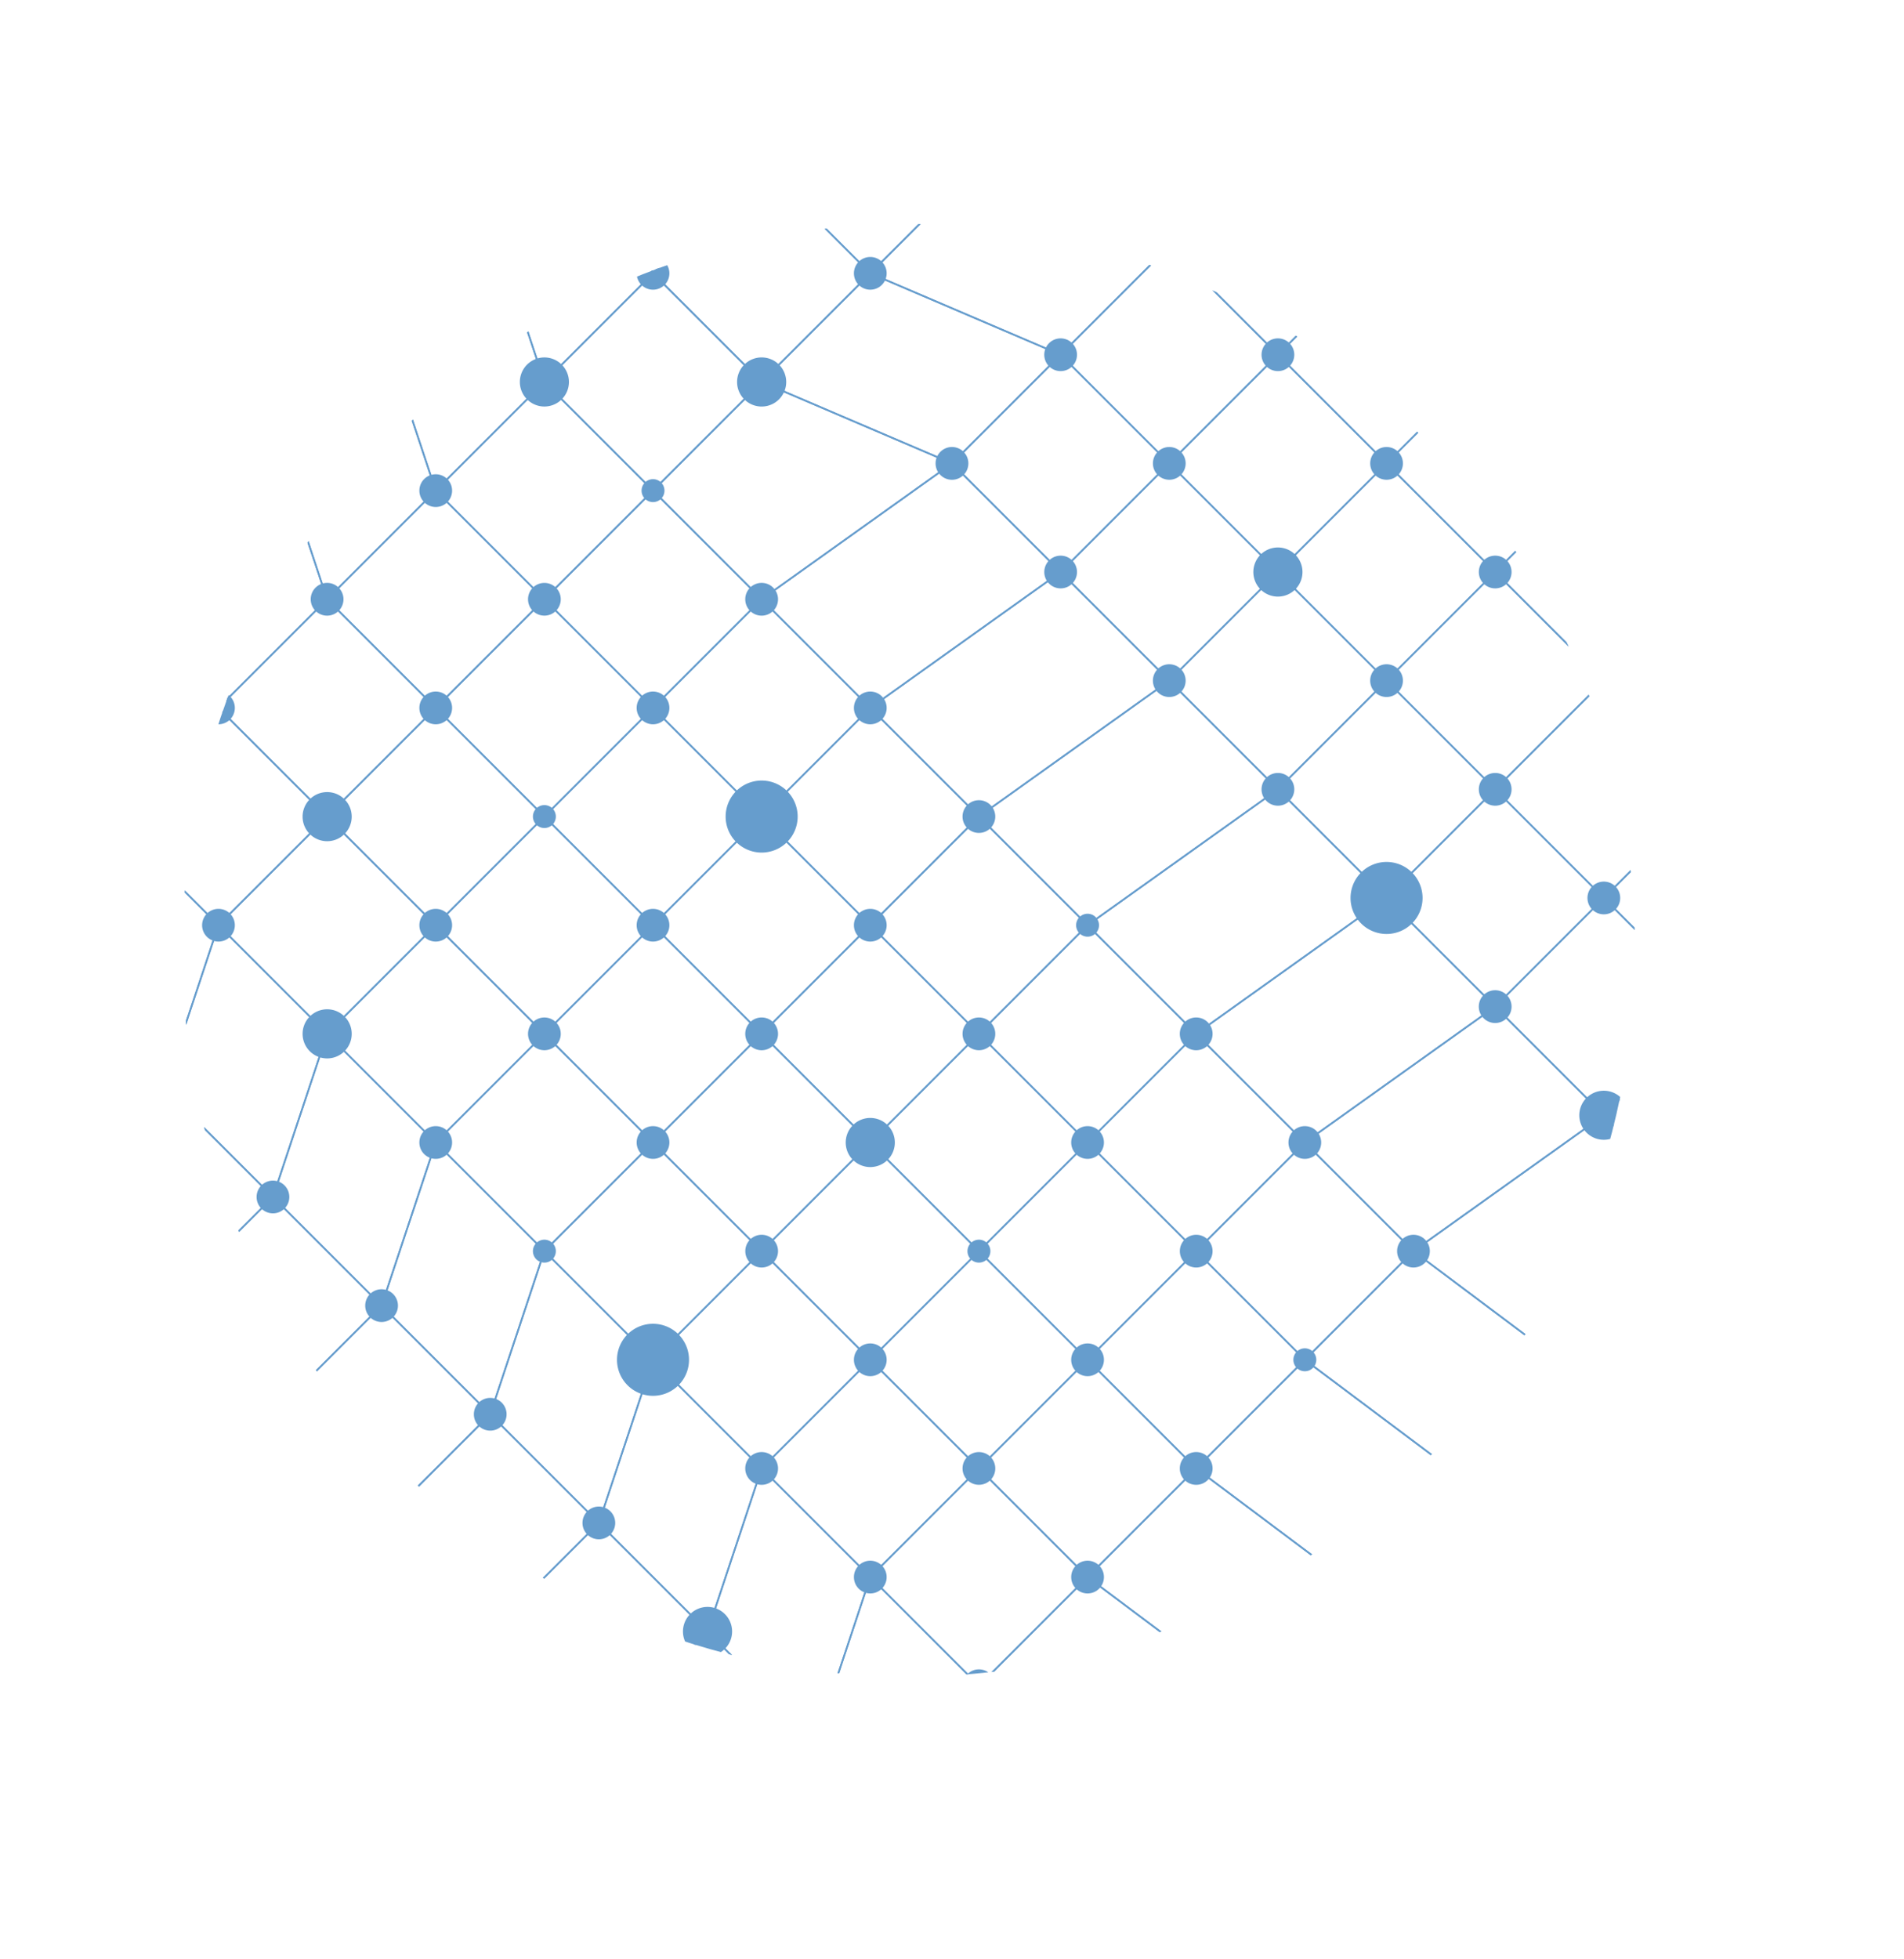 <svg xmlns="http://www.w3.org/2000/svg" xmlns:xlink="http://www.w3.org/1999/xlink" width="845.95" height="870.48" viewBox="0 0 845.95 870.48">
  <defs>
    <style>
      .cls-1, .cls-7 {
        fill: none;
      }

      .cls-2 {
        isolation: isolate;
      }

      .cls-3 {
        clip-path: url(#clip-path);
      }

      .cls-4 {
        opacity: 0.6;
        mix-blend-mode: screen;
      }

      .cls-5 {
        clip-path: url(#clip-path-4);
      }

      .cls-6 {
        clip-path: url(#clip-path-5);
      }

      .cls-7 {
        stroke: #005bac;
        stroke-miterlimit: 10;
        stroke-width: 0.75px;
      }

      .cls-8 {
        fill: #005bac;
      }
    </style>
    <clipPath id="clip-path" transform="translate(81.07 99.52)">
      <rect class="cls-1" width="645.35" height="645.35"/>
    </clipPath>
    <clipPath id="clip-path-4" transform="translate(81.07 99.52)">
      <rect class="cls-1" x="-437.78" y="-393.52" width="1744.12" height="1653.59"/>
    </clipPath>
    <clipPath id="clip-path-5" transform="translate(81.07 99.52)">
      <path class="cls-1" d="M645.35,322.68c0,178.21-144.46,322.67-322.67,322.67S0,500.89,0,322.68,144.47,0,322.68,0,645.35,144.47,645.35,322.68"/>
    </clipPath>
  </defs>
  <title>アートワーク 2</title>
  <g class="cls-2">
    <g id="レイヤー_2" data-name="レイヤー 2">
      <g id="レイヤー_1-2" data-name="レイヤー 1">
        <g id="アートワーク_2" data-name="アートワーク 2">
          <g class="cls-3">
            <g class="cls-3">
              <g class="cls-3">
                <g class="cls-4">
                  <g class="cls-5">
                    <g class="cls-6">
                      <rect class="cls-7" x="500.85" y="-72.59" width="68.26" height="68.26" transform="translate(264.95 466.54) rotate(-45)"/>
                      <rect class="cls-7" x="549.11" y="-24.32" width="68.26" height="68.26" transform="translate(244.96 514.81) rotate(-45)"/>
                      <polygon class="cls-7" points="748.88 169.56 664.31 157.6 712.58 109.33 797.15 121.29 748.88 169.56"/>
                      <polygon class="cls-7" points="519.51 109.33 434.94 73.17 483.2 24.9 567.78 61.06 519.51 109.33"/>
                      <rect class="cls-7" x="452.58" y="-24.32" width="68.26" height="68.26" transform="translate(216.69 446.55) rotate(-45)"/>
                      <rect class="cls-7" x="500.85" y="23.95" width="68.26" height="68.26" transform="translate(196.69 494.82) rotate(-45)"/>
                      <polygon class="cls-7" points="664.31 254.13 616.04 205.87 664.31 157.6 748.88 169.56 664.31 254.13"/>
                      <rect class="cls-7" x="589.86" y="102.33" width="119.6" height="68.26" transform="translate(174.86 598.88) rotate(-45)"/>
                      <rect class="cls-7" x="638.13" y="150.6" width="119.6" height="68.26" transform="translate(154.86 647.14) rotate(-45)"/>
                      <rect class="cls-7" x="271.47" y="-60.49" width="68.26" height="68.26" transform="translate(189.21 307.89) rotate(-45)"/>
                      <polygon class="cls-7" points="471.24 157.6 386.67 121.43 434.94 73.17 519.51 109.33 471.24 157.6"/>
                      <rect class="cls-7" x="404.31" y="23.95" width="68.26" height="68.26" transform="translate(168.41 426.55) rotate(-45)"/>
                      <rect class="cls-7" x="452.58" y="72.22" width="68.26" height="68.26" transform="translate(148.42 474.82) rotate(-45)"/>
                      <rect class="cls-7" x="500.85" y="120.48" width="68.26" height="68.26" transform="translate(128.43 523.09) rotate(-45)"/>
                      <rect class="cls-7" x="549.11" y="168.75" width="68.26" height="68.26" transform="translate(108.44 571.36) rotate(-45)"/>
                      <rect class="cls-7" x="597.38" y="217.02" width="68.26" height="68.26" transform="translate(88.44 619.63) rotate(-45)"/>
                      <polygon class="cls-7" points="760.85 447.2 712.58 398.94 760.85 350.67 833.32 374.73 760.85 447.2"/>
                      <polygon class="cls-7" points="290.13 121.43 266.07 48.96 314.34 0.69 338.4 73.17 290.13 121.43"/>
                      <rect class="cls-7" x="223.2" y="-12.22" width="68.26" height="68.26" transform="translate(140.95 287.9) rotate(-45)"/>
                      <polygon class="cls-7" points="422.98 205.87 338.4 169.7 386.67 121.43 471.24 157.6 422.98 205.87"/>
                      <rect class="cls-7" x="356.04" y="72.22" width="68.26" height="68.26" transform="translate(120.15 406.57) rotate(-45)"/>
                      <rect class="cls-7" x="404.31" y="120.48" width="68.26" height="68.26" transform="translate(100.16 454.83) rotate(-45)"/>
                      <rect class="cls-7" x="452.58" y="168.75" width="68.26" height="68.26" transform="translate(80.16 503.1) rotate(-45)"/>
                      <rect class="cls-7" x="500.85" y="217.02" width="68.26" height="68.26" transform="translate(60.17 551.36) rotate(-45)"/>
                      <rect class="cls-7" x="549.11" y="265.29" width="68.26" height="68.26" transform="translate(40.18 599.63) rotate(-45)"/>
                      <rect class="cls-7" x="597.38" y="313.55" width="68.26" height="68.26" transform="translate(20.19 647.91) rotate(-45)"/>
                      <rect class="cls-7" x="645.65" y="361.82" width="68.26" height="68.26" transform="translate(0.19 696.17) rotate(-45)"/>
                      <polygon class="cls-7" points="241.87 169.7 217.8 97.23 266.07 48.96 290.13 121.43 241.87 169.7"/>
                      <rect class="cls-7" x="174.94" y="36.05" width="68.26" height="68.26" transform="translate(92.68 267.91) rotate(-45)"/>
                      <polygon class="cls-7" points="338.4 266.24 290.13 217.97 338.4 169.7 422.98 205.87 338.4 266.24"/>
                      <polygon class="cls-7" points="386.67 314.5 338.4 266.24 422.98 205.87 471.24 254.13 386.67 314.5"/>
                      <polygon class="cls-7" points="434.94 362.77 386.67 314.5 471.24 254.13 519.51 302.4 434.94 362.77"/>
                      <polygon class="cls-7" points="483.2 411.04 434.94 362.77 519.51 302.4 567.78 350.67 483.2 411.04"/>
                      <polygon class="cls-7" points="531.47 459.31 483.2 411.04 567.78 350.67 616.04 398.94 531.47 459.31"/>
                      <polygon class="cls-7" points="579.74 507.57 531.47 459.31 616.04 398.94 664.31 447.2 579.74 507.57"/>
                      <polygon class="cls-7" points="628.01 555.84 579.74 507.57 664.31 447.2 712.58 495.47 628.01 555.84"/>
                      <polygon class="cls-7" points="724.68 628.31 628.01 555.84 712.58 495.47 760.85 543.74 724.68 628.31"/>
                      <polygon class="cls-7" points="772.95 676.58 724.68 628.31 760.85 543.74 809.12 592.01 772.95 676.58"/>
                      <rect class="cls-7" x="54.34" y="-36.42" width="68.26" height="68.26" transform="translate(108.6 161.4) rotate(-45)"/>
                      <polygon class="cls-7" points="193.6 217.97 169.54 145.5 217.8 97.23 241.87 169.7 193.6 217.97"/>
                      <rect class="cls-7" x="126.67" y="84.32" width="68.26" height="68.26" transform="translate(44.41 247.91) rotate(-45)"/>
                      <rect class="cls-7" x="174.94" y="132.58" width="68.26" height="68.26" transform="translate(24.42 296.18) rotate(-45)"/>
                      <rect class="cls-7" x="223.2" y="180.85" width="68.26" height="68.26" transform="translate(4.42 344.45) rotate(-45)"/>
                      <rect class="cls-7" x="271.47" y="229.12" width="68.26" height="68.26" transform="translate(-15.57 392.72) rotate(-45)"/>
                      <rect class="cls-7" x="319.74" y="277.39" width="68.26" height="68.26" transform="translate(-35.56 440.98) rotate(-45)"/>
                      <rect class="cls-7" x="368.01" y="325.65" width="68.26" height="68.26" transform="translate(-55.56 489.25) rotate(-45)"/>
                      <rect class="cls-7" x="416.27" y="373.92" width="68.26" height="68.26" transform="translate(-75.55 537.51) rotate(-45)"/>
                      <rect class="cls-7" x="464.54" y="422.19" width="68.26" height="68.26" transform="translate(-95.54 585.79) rotate(-45)"/>
                      <polygon class="cls-7" points="676.41 676.58 579.74 604.11 628.01 555.84 724.68 628.31 676.41 676.58"/>
                      <rect class="cls-7" x="609.48" y="542.93" width="68.26" height="68.26" transform="translate(-138.46 723.64) rotate(-45)"/>
                      <rect class="cls-7" x="657.75" y="591.2" width="68.26" height="68.26" transform="translate(-158.46 771.91) rotate(-45)"/>
                      <rect class="cls-7" x="-54.3" y="-65.64" width="68.26" height="102.49" transform="translate(85.34 81.04) rotate(-45)"/>
                      <rect class="cls-7" x="6.07" y="11.85" width="68.26" height="68.26" transform="translate(60.33 141.41) rotate(-45)"/>
                      <polygon class="cls-7" points="145.33 266.24 121.27 193.76 169.53 145.5 193.6 217.97 145.33 266.24"/>
                      <rect class="cls-7" x="78.4" y="132.58" width="68.26" height="68.26" transform="translate(-3.86 227.92) rotate(-45)"/>
                      <rect class="cls-7" x="126.67" y="180.85" width="68.26" height="68.26" transform="translate(-23.85 276.19) rotate(-45)"/>
                      <rect class="cls-7" x="174.94" y="229.12" width="68.26" height="68.26" transform="translate(-43.84 324.46) rotate(-45)"/>
                      <rect class="cls-7" x="223.2" y="277.39" width="68.26" height="68.26" transform="translate(-63.84 372.72) rotate(-45)"/>
                      <rect class="cls-7" x="271.47" y="325.66" width="68.26" height="68.26" transform="translate(-83.83 420.99) rotate(-45)"/>
                      <rect class="cls-7" x="319.74" y="373.92" width="68.26" height="68.26" transform="translate(-103.82 469.26) rotate(-45)"/>
                      <rect class="cls-7" x="368.01" y="422.19" width="68.26" height="68.26" transform="translate(-123.82 517.53) rotate(-45)"/>
                      <rect class="cls-7" x="416.27" y="470.46" width="68.26" height="68.26" transform="translate(-143.81 565.79) rotate(-45)"/>
                      <polygon class="cls-7" points="628.15 724.85 531.47 652.38 579.74 604.11 676.41 676.58 628.15 724.85"/>
                      <rect class="cls-7" x="561.22" y="591.2" width="68.26" height="68.26" transform="translate(-186.73 703.65) rotate(-45)"/>
                      <rect class="cls-7" x="609.48" y="639.46" width="68.26" height="68.26" transform="translate(-206.72 751.91) rotate(-45)"/>
                      <rect class="cls-7" x="-42.2" y="60.11" width="68.26" height="68.26" transform="translate(12.06 121.42) rotate(-45)"/>
                      <polygon class="cls-7" points="97.06 314.5 73 242.03 121.27 193.76 145.33 266.24 97.06 314.5"/>
                      <rect class="cls-7" x="30.13" y="180.85" width="68.26" height="68.26" transform="translate(-52.12 207.93) rotate(-45)"/>
                      <rect class="cls-7" x="78.4" y="229.12" width="68.26" height="68.26" transform="translate(-72.12 256.19) rotate(-45)"/>
                      <rect class="cls-7" x="126.67" y="277.39" width="68.26" height="68.26" transform="translate(-92.11 304.46) rotate(-45)"/>
                      <rect class="cls-7" x="174.94" y="325.65" width="68.26" height="68.26" transform="translate(-112.1 352.73) rotate(-45)"/>
                      <rect class="cls-7" x="223.2" y="373.92" width="68.26" height="68.26" transform="translate(-132.1 401) rotate(-45)"/>
                      <rect class="cls-7" x="271.47" y="422.19" width="68.26" height="68.26" transform="translate(-152.09 449.27) rotate(-45)"/>
                      <rect class="cls-7" x="319.74" y="470.46" width="68.26" height="68.26" transform="translate(-172.08 497.53) rotate(-45)"/>
                      <rect class="cls-7" x="368.01" y="518.73" width="68.26" height="68.26" transform="translate(-192.08 545.8) rotate(-45)"/>
                      <polygon class="cls-7" points="579.88 773.11 483.2 700.64 531.47 652.38 628.15 724.85 579.88 773.11"/>
                      <rect class="cls-7" x="512.95" y="639.46" width="68.26" height="68.26" transform="translate(-235 683.65) rotate(-45)"/>
                      <polygon class="cls-7" points="48.8 362.77 24.73 290.3 73 242.03 97.06 314.5 48.8 362.77"/>
                      <rect class="cls-7" x="-18.13" y="229.12" width="68.26" height="68.26" transform="translate(-100.39 187.94) rotate(-45)"/>
                      <rect class="cls-7" x="30.13" y="277.39" width="68.26" height="68.26" transform="translate(-120.39 236.2) rotate(-45)"/>
                      <rect class="cls-7" x="78.4" y="325.65" width="68.26" height="68.26" transform="translate(-140.38 284.47) rotate(-45)"/>
                      <rect class="cls-7" x="126.67" y="373.92" width="68.26" height="68.26" transform="translate(-160.37 332.74) rotate(-45)"/>
                      <rect class="cls-7" x="174.94" y="422.19" width="68.26" height="68.26" transform="translate(-180.36 381.01) rotate(-45)"/>
                      <rect class="cls-7" x="223.2" y="470.46" width="68.26" height="68.26" transform="translate(-200.36 429.27) rotate(-45)"/>
                      <rect class="cls-7" x="271.47" y="518.72" width="68.26" height="68.26" transform="translate(-220.35 477.53) rotate(-45)"/>
                      <rect class="cls-7" x="319.74" y="566.99" width="68.26" height="68.26" transform="translate(-240.34 525.81) rotate(-45)"/>
                      <polygon class="cls-7" points="483.21 797.18 434.94 748.91 483.21 700.64 579.88 773.11 483.21 797.18"/>
                      <polygon class="cls-7" points="73 483.51 0.53 411.04 48.8 362.77 97.06 411.04 73 483.51"/>
                      <polygon class="cls-7" points="121.27 531.78 73 483.51 97.06 411.04 145.33 459.31 121.27 531.78"/>
                      <polygon class="cls-7" points="169.54 580.04 121.27 531.77 145.33 459.31 193.6 507.57 169.54 580.04"/>
                      <polygon class="cls-7" points="217.8 628.31 169.54 580.04 193.6 507.57 241.87 555.84 217.8 628.31"/>
                      <polygon class="cls-7" points="266.07 676.58 217.8 628.31 241.87 555.84 290.14 604.11 266.07 676.58"/>
                      <polygon class="cls-7" points="314.34 724.85 266.07 676.58 290.13 604.11 338.4 652.38 314.34 724.85"/>
                      <polygon class="cls-7" points="362.61 773.11 314.34 724.85 338.4 652.38 386.67 700.64 362.61 773.11"/>
                      <polygon class="cls-7" points="410.87 821.38 362.61 773.11 386.67 700.64 434.94 748.91 410.87 821.38"/>
                      <rect class="cls-7" x="-42.2" y="398.13" width="68.26" height="68.26" transform="translate(-226.95 220.42) rotate(-45)"/>
                      <rect class="cls-7" x="6.07" y="446.39" width="68.26" height="68.26" transform="translate(-246.94 268.68) rotate(-45)"/>
                      <rect class="cls-7" x="54.34" y="494.66" width="68.26" height="68.26" transform="translate(-266.94 316.96) rotate(-45)"/>
                      <rect class="cls-7" x="102.6" y="542.93" width="68.26" height="68.26" transform="translate(-286.92 365.22) rotate(-45)"/>
                      <polygon class="cls-7" points="241.87 797.32 217.8 724.85 266.07 676.58 314.34 724.85 241.87 797.32"/>
                      <rect class="cls-7" x="169.92" y="651.56" width="102.49" height="68.26" transform="translate(-339.01 456.74) rotate(-45)"/>
                      <rect class="cls-7" x="-42.2" y="494.66" width="68.26" height="68.26" transform="translate(-295.21 248.69) rotate(-45)"/>
                      <polygon class="cls-7" points="97.06 749.05 73 676.58 121.27 628.31 169.53 676.58 97.06 749.05"/>
                      <rect class="cls-7" x="25.12" y="603.3" width="102.49" height="68.26" transform="translate(-347.29 340.21) rotate(-45)"/>
                      <polygon class="cls-7" points="169.4 869.79 145.33 797.32 217.8 724.85 241.87 797.32 169.4 869.79"/>
                      <polygon class="cls-7" points="48.8 797.32 24.73 724.85 73 676.58 97.06 749.05 48.8 797.32"/>
                      <path class="cls-8" d="M636.65,15a7.27,7.27,0,1,1,0-10.28,7.27,7.27,0,0,1,0,10.28" transform="translate(81.07 99.52)"/>
                      <path class="cls-8" d="M540.12,15a7.27,7.27,0,1,1,0-10.28,7.27,7.27,0,0,1,0,10.28" transform="translate(81.07 99.52)"/>
                      <path class="cls-8" d="M586.84,61.68a5.09,5.09,0,1,1,0-7.2,5.08,5.08,0,0,1,0,7.2" transform="translate(81.07 99.52)"/>
                      <path class="cls-8" d="M443.58,15a7.27,7.27,0,1,1,0-10.28,7.27,7.27,0,0,1,0,10.28" transform="translate(81.07 99.52)"/>
                      <path class="cls-8" d="M491.85,63.22a7.27,7.27,0,1,1,0-10.28,7.27,7.27,0,0,1,0,10.28" transform="translate(81.07 99.52)"/>
                      <path class="cls-8" d="M540.12,111.49a7.27,7.27,0,1,1,0-10.29,7.28,7.28,0,0,1,0,10.29" transform="translate(81.07 99.52)"/>
                      <path class="cls-8" d="M588.39,159.75a7.27,7.27,0,1,1,0-10.28,7.28,7.28,0,0,1,0,10.28" transform="translate(81.07 99.52)"/>
                      <path class="cls-8" d="M636.65,208a7.27,7.27,0,1,1,0-10.28,7.27,7.27,0,0,1,0,10.28" transform="translate(81.07 99.52)"/>
                      <path class="cls-8" d="M310.74,27.05a7.27,7.27,0,1,1,0-10.28,7.27,7.27,0,0,1,0,10.28" transform="translate(81.07 99.52)"/>
                      <path class="cls-8" d="M395.31,63.22a7.27,7.27,0,1,1,0-10.28,7.27,7.27,0,0,1,0,10.28" transform="translate(81.07 99.52)"/>
                      <path class="cls-8" d="M443.58,111.49a7.27,7.27,0,1,1,0-10.29,7.27,7.27,0,0,1,0,10.29" transform="translate(81.07 99.52)"/>
                      <path class="cls-8" d="M494.42,162.33a10.91,10.91,0,1,1,0-15.43,10.9,10.9,0,0,1,0,15.43" transform="translate(81.07 99.52)"/>
                      <path class="cls-8" d="M540.12,208a7.27,7.27,0,1,1,0-10.28,7.28,7.28,0,0,1,0,10.28" transform="translate(81.07 99.52)"/>
                      <path class="cls-8" d="M588.39,256.29a7.27,7.27,0,1,1,0-10.28,7.28,7.28,0,0,1,0,10.28" transform="translate(81.07 99.52)"/>
                      <path class="cls-8" d="M636.65,304.56a7.27,7.27,0,1,1,0-10.29,7.27,7.27,0,0,1,0,10.29" transform="translate(81.07 99.52)"/>
                      <path class="cls-8" d="M214.21,27.05a7.27,7.27,0,1,1,0-10.28,7.27,7.27,0,0,1,0,10.28" transform="translate(81.07 99.52)"/>
                      <path class="cls-8" d="M265.05,77.89a10.91,10.91,0,1,1,0-15.42,10.91,10.91,0,0,1,0,15.42" transform="translate(81.07 99.52)"/>
                      <path class="cls-8" d="M347.05,111.49a7.28,7.28,0,1,1,0-10.28,7.28,7.28,0,0,1,0,10.28" transform="translate(81.07 99.52)"/>
                      <path class="cls-8" d="M395.32,159.75a7.27,7.27,0,1,1,0-10.28,7.29,7.29,0,0,1,0,10.28" transform="translate(81.07 99.52)"/>
                      <path class="cls-8" d="M443.58,208a7.27,7.27,0,1,1,0-10.28,7.27,7.27,0,0,1,0,10.28" transform="translate(81.07 99.52)"/>
                      <path class="cls-8" d="M491.85,256.29a7.27,7.27,0,1,1,0-10.28,7.27,7.27,0,0,1,0,10.28" transform="translate(81.07 99.52)"/>
                      <path class="cls-8" d="M546.29,310.73a16,16,0,1,1,0-22.63,16,16,0,0,1,0,22.63" transform="translate(81.07 99.52)"/>
                      <path class="cls-8" d="M588.39,352.83a7.28,7.28,0,1,1,0-10.29,7.28,7.28,0,0,1,0,10.29" transform="translate(81.07 99.52)"/>
                      <path class="cls-8" d="M639.22,403.66a10.9,10.9,0,1,1,0-15.42,10.9,10.9,0,0,1,0,15.42" transform="translate(81.07 99.52)"/>
                      <path class="cls-8" d="M141.88,2.85a7.28,7.28,0,0,1-10.29,0,7.27,7.27,0,0,1,0-10.28,7.28,7.28,0,0,1,10.29,0,7.27,7.27,0,0,1,0,10.28" transform="translate(81.07 99.52)"/>
                      <path class="cls-8" d="M168.51,77.89a10.9,10.9,0,1,1,0-15.42,10.9,10.9,0,0,1,0,15.42" transform="translate(81.07 99.52)"/>
                      <path class="cls-8" d="M212.67,122.05a5.09,5.09,0,1,1,0-7.2,5.11,5.11,0,0,1,0,7.2" transform="translate(81.07 99.52)"/>
                      <path class="cls-8" d="M262.48,171.86a7.28,7.28,0,1,1,0-10.29,7.28,7.28,0,0,1,0,10.29" transform="translate(81.07 99.52)"/>
                      <path class="cls-8" d="M310.74,220.12a7.27,7.27,0,1,1,0-10.28,7.27,7.27,0,0,1,0,10.28" transform="translate(81.07 99.52)"/>
                      <path class="cls-8" d="M359,268.39a7.27,7.27,0,1,1,0-10.28,7.27,7.27,0,0,1,0,10.28" transform="translate(81.07 99.52)"/>
                      <path class="cls-8" d="M405.74,315.12a5.09,5.09,0,1,1,0-7.2,5.11,5.11,0,0,1,0,7.2" transform="translate(81.07 99.52)"/>
                      <path class="cls-8" d="M455.55,364.93a7.28,7.28,0,1,1,0-10.29,7.28,7.28,0,0,1,0,10.29" transform="translate(81.07 99.52)"/>
                      <path class="cls-8" d="M503.81,413.19a7.27,7.27,0,1,1,0-10.28,7.28,7.28,0,0,1,0,10.28" transform="translate(81.07 99.52)"/>
                      <path class="cls-8" d="M552.08,461.46a7.27,7.27,0,1,1,0-10.28,7.27,7.27,0,0,1,0,10.28" transform="translate(81.07 99.52)"/>
                      <path class="cls-8" d="M648.75,533.93a7.27,7.27,0,1,1,0-10.28,7.27,7.27,0,0,1,0,10.28" transform="translate(81.07 99.52)"/>
                      <path class="cls-8" d="M45.34,2.85a7.27,7.27,0,0,1-10.28,0,7.27,7.27,0,0,1,0-10.28,7.27,7.27,0,0,1,10.28,0,7.27,7.27,0,0,1,0,10.28" transform="translate(81.07 99.52)"/>
                      <path class="cls-8" d="M93.61,51.12a7.27,7.27,0,1,1,0-10.29,7.27,7.27,0,0,1,0,10.29" transform="translate(81.07 99.52)"/>
                      <path class="cls-8" d="M117.67,123.59a7.27,7.27,0,1,1,0-10.28,7.27,7.27,0,0,1,0,10.28" transform="translate(81.07 99.52)"/>
                      <path class="cls-8" d="M165.94,171.86a7.27,7.27,0,1,1,0-10.29,7.27,7.27,0,0,1,0,10.29" transform="translate(81.07 99.52)"/>
                      <path class="cls-8" d="M214.21,220.12a7.27,7.27,0,1,1,0-10.28,7.27,7.27,0,0,1,0,10.28" transform="translate(81.07 99.52)"/>
                      <path class="cls-8" d="M268.65,274.56a16,16,0,1,1,0-22.62,16,16,0,0,1,0,22.62" transform="translate(81.07 99.52)"/>
                      <path class="cls-8" d="M310.74,316.66a7.27,7.27,0,1,1,0-10.28,7.27,7.27,0,0,1,0,10.28" transform="translate(81.07 99.52)"/>
                      <path class="cls-8" d="M359,364.93a7.27,7.27,0,1,1,0-10.29,7.27,7.27,0,0,1,0,10.29" transform="translate(81.07 99.52)"/>
                      <path class="cls-8" d="M407.28,413.19a7.27,7.27,0,1,1,0-10.28,7.27,7.27,0,0,1,0,10.28" transform="translate(81.07 99.52)"/>
                      <path class="cls-8" d="M455.55,461.46a7.27,7.27,0,1,1,0-10.28,7.28,7.28,0,0,1,0,10.28" transform="translate(81.07 99.52)"/>
                      <path class="cls-8" d="M502.27,508.19a5.09,5.09,0,1,1,0-7.2,5.09,5.09,0,0,1,0,7.2" transform="translate(81.07 99.52)"/>
                      <path class="cls-8" d="M600.49,582.2a7.27,7.27,0,1,1,0-10.28,7.28,7.28,0,0,1,0,10.28" transform="translate(81.07 99.52)"/>
                      <path class="cls-8" d="M648.76,630.47a7.28,7.28,0,1,1,0-10.29,7.28,7.28,0,0,1,0,10.29" transform="translate(81.07 99.52)"/>
                      <path class="cls-8" d="M43.8,97.84a5.09,5.09,0,1,1,0-7.19,5.09,5.09,0,0,1,0,7.19" transform="translate(81.07 99.52)"/>
                      <path class="cls-8" d="M69.41,171.86a7.28,7.28,0,1,1,0-10.29,7.28,7.28,0,0,1,0,10.29" transform="translate(81.07 99.52)"/>
                      <path class="cls-8" d="M117.67,220.12a7.27,7.27,0,1,1,0-10.28,7.27,7.27,0,0,1,0,10.28" transform="translate(81.07 99.52)"/>
                      <path class="cls-8" d="M164.4,266.85a5.09,5.09,0,1,1,0-7.2,5.09,5.09,0,0,1,0,7.2" transform="translate(81.07 99.52)"/>
                      <path class="cls-8" d="M214.21,316.66a7.27,7.27,0,1,1,0-10.28,7.28,7.28,0,0,1,0,10.28" transform="translate(81.07 99.52)"/>
                      <path class="cls-8" d="M262.48,364.93a7.28,7.28,0,1,1,0-10.29,7.28,7.28,0,0,1,0,10.29" transform="translate(81.07 99.52)"/>
                      <path class="cls-8" d="M313.31,415.77a10.91,10.91,0,1,1,0-15.43,10.91,10.91,0,0,1,0,15.43" transform="translate(81.07 99.52)"/>
                      <path class="cls-8" d="M357.47,459.92a5.09,5.09,0,1,1,0-7.2,5.09,5.09,0,0,1,0,7.2" transform="translate(81.07 99.52)"/>
                      <path class="cls-8" d="M407.28,509.73a7.27,7.27,0,1,1,0-10.28,7.27,7.27,0,0,1,0,10.28" transform="translate(81.07 99.52)"/>
                      <path class="cls-8" d="M455.55,558a7.28,7.28,0,1,1,0-10.29,7.28,7.28,0,0,1,0,10.29" transform="translate(81.07 99.52)"/>
                      <path class="cls-8" d="M550.68,628.92a5.09,5.09,0,1,1,0-7.19,5.09,5.09,0,0,1,0,7.19" transform="translate(81.07 99.52)"/>
                      <path class="cls-8" d="M21.14,220.12a7.27,7.27,0,1,1,0-10.28,7.27,7.27,0,0,1,0,10.28" transform="translate(81.07 99.52)"/>
                      <path class="cls-8" d="M72,271a10.91,10.91,0,1,1,0-15.42A10.91,10.91,0,0,1,72,271" transform="translate(81.07 99.52)"/>
                      <path class="cls-8" d="M117.67,316.66a7.27,7.27,0,1,1,0-10.28,7.27,7.27,0,0,1,0,10.28" transform="translate(81.07 99.52)"/>
                      <path class="cls-8" d="M165.94,364.93a7.27,7.27,0,1,1,0-10.29,7.27,7.27,0,0,1,0,10.29" transform="translate(81.07 99.52)"/>
                      <path class="cls-8" d="M214.21,413.19a7.27,7.27,0,1,1,0-10.28,7.27,7.27,0,0,1,0,10.28" transform="translate(81.07 99.52)"/>
                      <path class="cls-8" d="M262.48,461.46a7.27,7.27,0,1,1,0-10.28,7.28,7.28,0,0,1,0,10.28" transform="translate(81.07 99.52)"/>
                      <path class="cls-8" d="M310.74,509.73a7.27,7.27,0,1,1,0-10.28,7.27,7.27,0,0,1,0,10.28" transform="translate(81.07 99.52)"/>
                      <path class="cls-8" d="M359,558a7.27,7.27,0,1,1,0-10.29A7.27,7.27,0,0,1,359,558" transform="translate(81.07 99.52)"/>
                      <path class="cls-8" d="M407.28,606.26a7.27,7.27,0,1,1,0-10.28,7.27,7.27,0,0,1,0,10.28" transform="translate(81.07 99.52)"/>
                      <path class="cls-8" d="M21.14,316.66a7.27,7.27,0,1,1,0-10.28,7.27,7.27,0,0,1,0,10.28" transform="translate(81.07 99.52)"/>
                      <path class="cls-8" d="M72,367.5a10.91,10.91,0,1,1,0-15.43,10.91,10.91,0,0,1,0,15.43" transform="translate(81.07 99.52)"/>
                      <path class="cls-8" d="M117.67,413.19a7.27,7.27,0,1,1,0-10.28,7.27,7.27,0,0,1,0,10.28" transform="translate(81.07 99.52)"/>
                      <path class="cls-8" d="M164.4,459.92a5.09,5.09,0,1,1,0-7.2,5.09,5.09,0,0,1,0,7.2" transform="translate(81.07 99.52)"/>
                      <path class="cls-8" d="M220.38,515.9a16,16,0,1,1,0-22.62,16,16,0,0,1,0,22.62" transform="translate(81.07 99.52)"/>
                      <path class="cls-8" d="M262.48,558a7.28,7.28,0,1,1,0-10.29,7.28,7.28,0,0,1,0,10.29" transform="translate(81.07 99.52)"/>
                      <path class="cls-8" d="M310.74,606.26a7.27,7.27,0,1,1,0-10.28,7.28,7.28,0,0,1,0,10.28" transform="translate(81.07 99.52)"/>
                      <path class="cls-8" d="M359,654.53a7.27,7.27,0,1,1,0-10.28,7.27,7.27,0,0,1,0,10.28" transform="translate(81.07 99.52)"/>
                      <path class="cls-8" d="M45.34,437.4a7.27,7.27,0,1,1,0-10.29,7.27,7.27,0,0,1,0,10.29" transform="translate(81.07 99.52)"/>
                      <path class="cls-8" d="M93.61,485.66a7.27,7.27,0,1,1,0-10.28,7.27,7.27,0,0,1,0,10.28" transform="translate(81.07 99.52)"/>
                      <path class="cls-8" d="M141.88,533.93a7.27,7.27,0,1,1,0-10.28,7.28,7.28,0,0,1,0,10.28" transform="translate(81.07 99.52)"/>
                      <path class="cls-8" d="M190.14,582.2a7.27,7.27,0,1,1,0-10.28,7.27,7.27,0,0,1,0,10.28" transform="translate(81.07 99.52)"/>
                      <path class="cls-8" d="M241,633a10.91,10.91,0,1,1,0-15.43A10.9,10.9,0,0,1,241,633" transform="translate(81.07 99.52)"/>
                      <path class="cls-8" d="M45.34,533.93a7.27,7.27,0,1,1,0-10.28,7.27,7.27,0,0,1,0,10.28" transform="translate(81.07 99.52)"/>
                      <path class="cls-8" d="M92.07,580.66a5.09,5.09,0,1,1,0-7.2,5.1,5.1,0,0,1,0,7.2" transform="translate(81.07 99.52)"/>
                      <path class="cls-8" d="M141.88,630.47a7.28,7.28,0,1,1,0-10.29,7.28,7.28,0,0,1,0,10.29" transform="translate(81.07 99.52)"/>
                      <path class="cls-8" d="M21.14,654.67a7.27,7.27,0,1,1,0-10.28,7.28,7.28,0,0,1,0,10.28" transform="translate(81.07 99.52)"/>
                    </g>
                  </g>
                </g>
              </g>
            </g>
          </g>
        </g>
      </g>
    </g>
  </g>
</svg>
